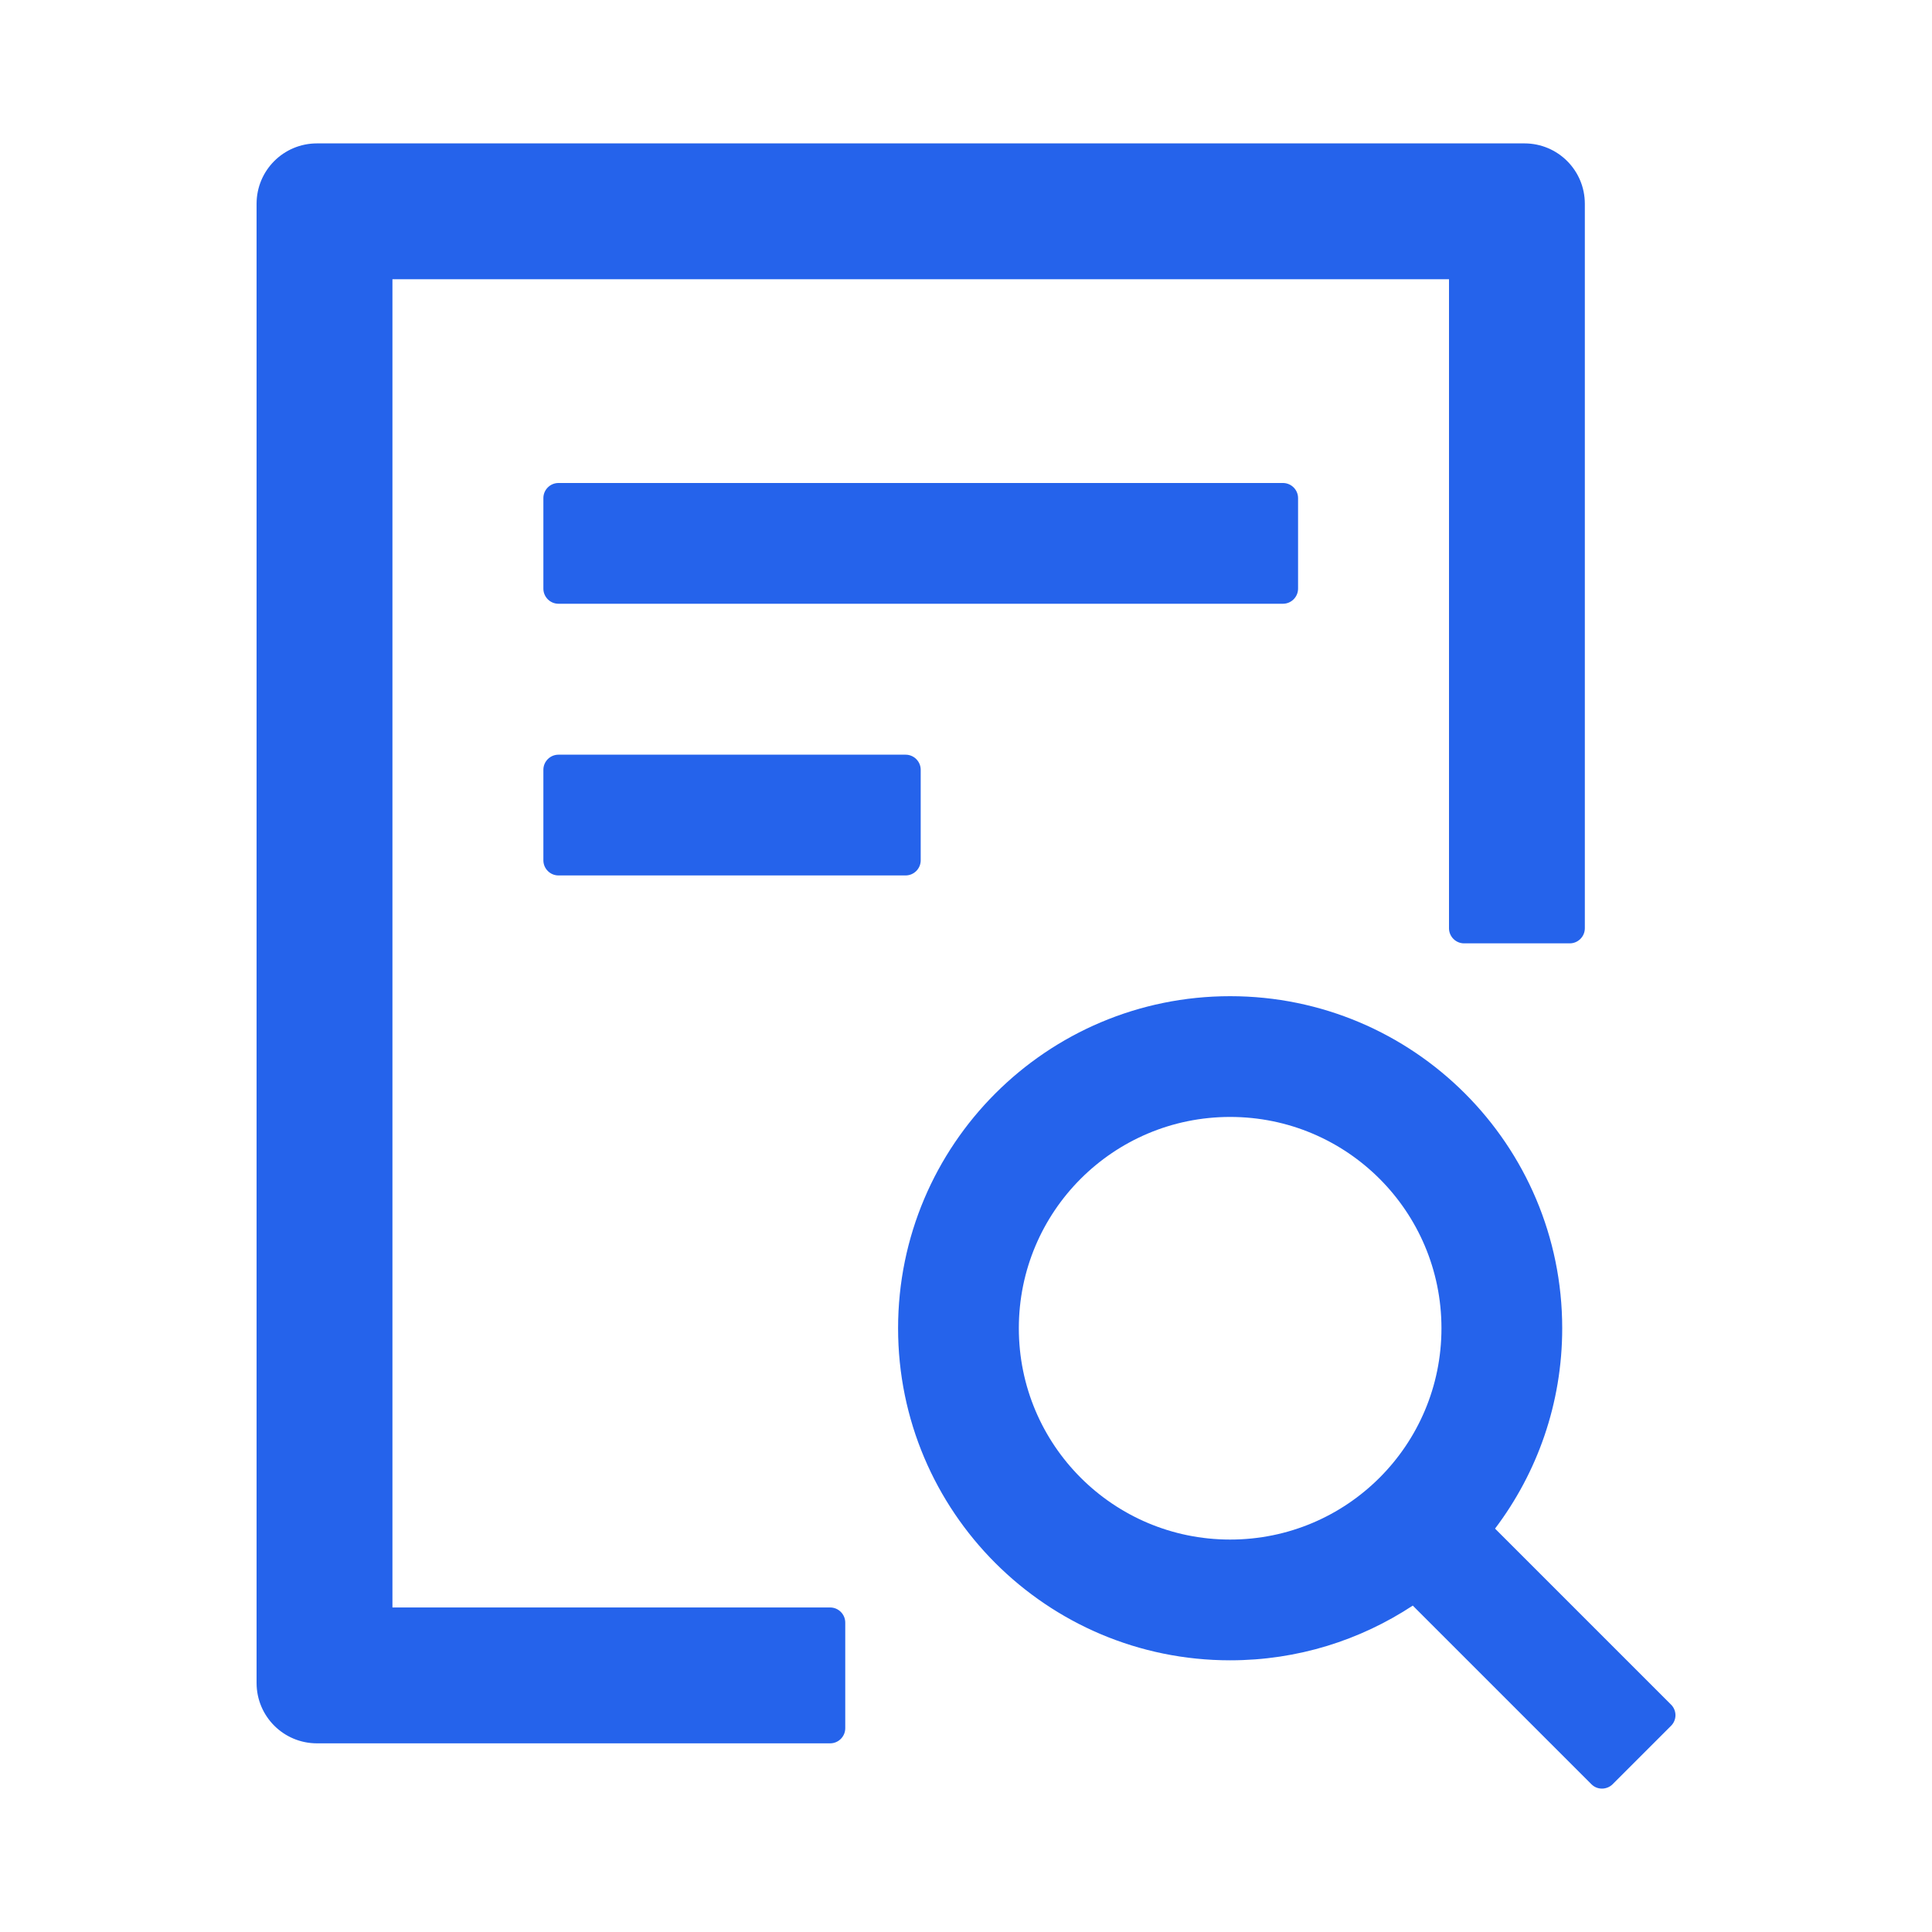 <?xml version="1.0" encoding="UTF-8"?>
<svg xmlns="http://www.w3.org/2000/svg" width="72" height="72" viewBox="0 0 72 72" fill="none">
  <path d="M48.375 21.938V18.562C48.375 18.253 48.122 18 47.812 18H20.812C20.503 18 20.25 18.253 20.25 18.562V21.938C20.25 22.247 20.503 22.5 20.812 22.5H47.812C48.122 22.5 48.375 22.247 48.375 21.938ZM20.812 28.125C20.503 28.125 20.25 28.378 20.25 28.688V32.062C20.25 32.372 20.503 32.625 20.812 32.625H33.75C34.059 32.625 34.312 32.372 34.312 32.062V28.688C34.312 28.378 34.059 28.125 33.75 28.125H20.812ZM30.938 59.906H14.625V10.406H54V34.594C54 34.903 54.253 35.156 54.562 35.156H58.5C58.809 35.156 59.062 34.903 59.062 34.594V7.594C59.062 6.349 58.057 5.344 56.812 5.344H11.812C10.568 5.344 9.562 6.349 9.562 7.594V62.719C9.562 63.963 10.568 64.969 11.812 64.969H30.938C31.247 64.969 31.5 64.716 31.5 64.406V60.469C31.5 60.159 31.247 59.906 30.938 59.906ZM62.276 63.527L55.716 56.967C57.284 54.893 58.219 52.306 58.219 49.5C58.219 42.666 52.678 37.125 45.844 37.125C39.009 37.125 33.469 42.666 33.469 49.5C33.469 56.334 39.009 61.875 45.844 61.875C48.361 61.875 50.695 61.123 52.65 59.836L59.309 66.495C59.421 66.607 59.562 66.656 59.702 66.656C59.843 66.656 59.991 66.6 60.096 66.495L62.276 64.315C62.328 64.263 62.369 64.202 62.397 64.134C62.425 64.067 62.44 63.994 62.44 63.921C62.44 63.848 62.425 63.776 62.397 63.708C62.369 63.64 62.328 63.579 62.276 63.527V63.527ZM45.844 57.375C41.491 57.375 37.969 53.852 37.969 49.5C37.969 45.148 41.491 41.625 45.844 41.625C50.196 41.625 53.719 45.148 53.719 49.5C53.719 53.852 50.196 57.375 45.844 57.375Z" fill="#2563EB"></path>
</svg>
